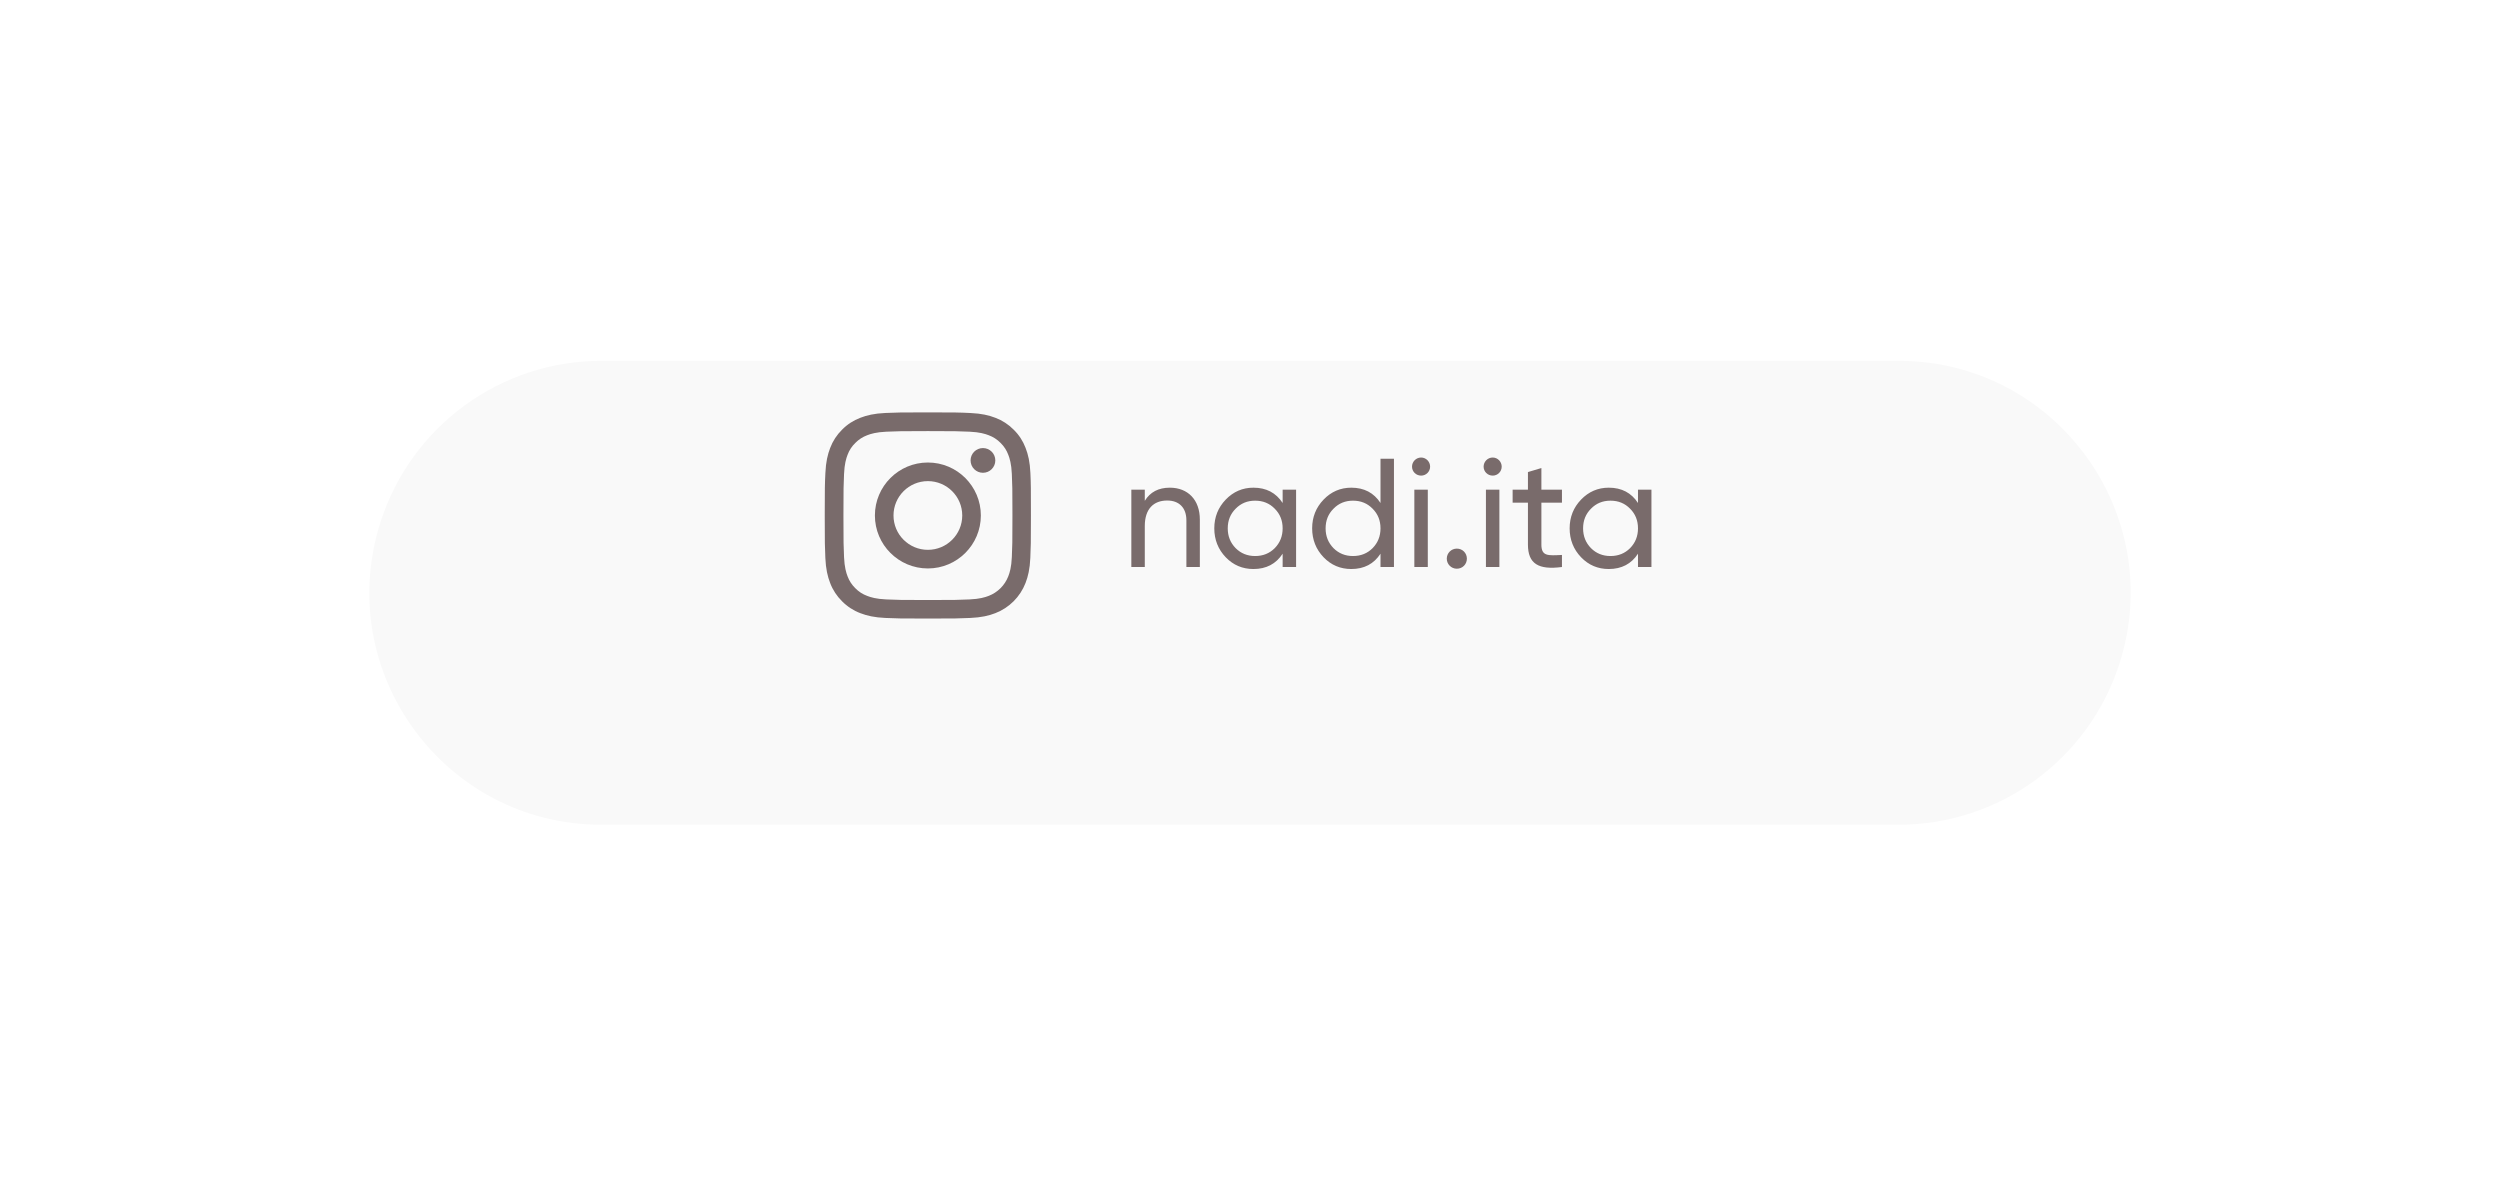 <?xml version="1.0" encoding="UTF-8"?> <svg xmlns="http://www.w3.org/2000/svg" width="194" height="92" viewBox="0 0 194 92" fill="none"> <g opacity="0.99" filter="url(#filter0_d)"> <path d="M29.53 35.506C31.918 28.055 38.847 23 46.671 23L147.329 23C159.527 23 168.193 34.878 164.47 46.494V46.494C162.082 53.945 155.153 59 147.329 59H46.671C34.473 59 25.807 47.122 29.53 35.506V35.506Z" fill="#F9F9F9"></path> </g> <path d="M79.959 36.704C79.922 35.854 79.784 35.269 79.587 34.763C79.384 34.225 79.072 33.744 78.662 33.344C78.262 32.938 77.777 32.622 77.246 32.422C76.736 32.225 76.155 32.087 75.304 32.05C74.448 32.009 74.176 32 72.003 32C69.83 32 69.558 32.009 68.705 32.047C67.855 32.084 67.27 32.222 66.764 32.419C66.226 32.622 65.745 32.934 65.344 33.344C64.938 33.744 64.622 34.229 64.422 34.76C64.225 35.269 64.088 35.851 64.05 36.701C64.009 37.557 64 37.829 64 40.002C64 42.174 64.009 42.446 64.047 43.299C64.084 44.149 64.222 44.734 64.419 45.24C64.622 45.778 64.938 46.259 65.344 46.659C65.745 47.066 66.229 47.381 66.76 47.581C67.27 47.778 67.852 47.916 68.702 47.953C69.555 47.991 69.827 48 72 48C74.173 48 74.445 47.991 75.298 47.953C76.148 47.916 76.733 47.778 77.24 47.581C78.315 47.166 79.165 46.315 79.581 45.24C79.778 44.731 79.916 44.149 79.953 43.299C79.991 42.446 80 42.174 80 40.002C80 37.829 79.997 37.557 79.959 36.704ZM78.518 43.237C78.484 44.018 78.353 44.44 78.243 44.721C77.974 45.418 77.421 45.971 76.724 46.24C76.442 46.35 76.017 46.481 75.239 46.515C74.395 46.553 74.141 46.562 72.006 46.562C69.871 46.562 69.615 46.553 68.774 46.515C67.992 46.481 67.57 46.35 67.289 46.24C66.942 46.112 66.626 45.909 66.37 45.643C66.104 45.384 65.901 45.071 65.772 44.724C65.663 44.443 65.532 44.018 65.498 43.24C65.46 42.396 65.451 42.143 65.451 40.008C65.451 37.873 65.46 37.617 65.498 36.776C65.532 35.995 65.663 35.573 65.772 35.291C65.901 34.944 66.104 34.629 66.373 34.372C66.632 34.107 66.945 33.904 67.292 33.775C67.573 33.666 67.999 33.535 68.777 33.5C69.621 33.463 69.874 33.453 72.009 33.453C74.148 33.453 74.401 33.463 75.242 33.5C76.023 33.535 76.445 33.666 76.727 33.775C77.074 33.904 77.39 34.107 77.646 34.372C77.912 34.632 78.115 34.944 78.243 35.291C78.353 35.573 78.484 35.998 78.518 36.776C78.556 37.62 78.565 37.873 78.565 40.008C78.565 42.143 78.556 42.393 78.518 43.237Z" fill="#796B6B"></path> <path d="M72.003 35.891C69.733 35.891 67.892 37.732 67.892 40.001C67.892 42.271 69.733 44.112 72.003 44.112C74.273 44.112 76.114 42.271 76.114 40.001C76.114 37.732 74.273 35.891 72.003 35.891ZM72.003 42.667C70.531 42.667 69.336 41.474 69.336 40.001C69.336 38.529 70.531 37.335 72.003 37.335C73.475 37.335 74.67 38.529 74.67 40.001C74.67 41.474 73.475 42.667 72.003 42.667V42.667Z" fill="#796B6B"></path> <path d="M77.237 35.729C77.237 36.259 76.807 36.688 76.277 36.688C75.747 36.688 75.317 36.259 75.317 35.729C75.317 35.199 75.747 34.77 76.277 34.77C76.807 34.77 77.237 35.199 77.237 35.729V35.729Z" fill="#796B6B"></path> <path d="M90.78 37.844C89.904 37.844 89.256 38.18 88.836 38.864V38H87.792V44H88.836V40.82C88.836 39.476 89.532 38.84 90.576 38.84C91.5 38.84 92.064 39.404 92.064 40.376V44H93.108V40.316C93.108 38.792 92.184 37.844 90.78 37.844ZM99.533 39.032C99.017 38.24 98.261 37.844 97.265 37.844C96.425 37.844 95.705 38.156 95.117 38.768C94.529 39.38 94.229 40.124 94.229 41C94.229 41.876 94.529 42.632 95.117 43.244C95.705 43.856 96.425 44.156 97.265 44.156C98.261 44.156 99.017 43.76 99.533 42.968V44H100.577V38H99.533V39.032ZM97.397 43.148C96.797 43.148 96.293 42.944 95.885 42.536C95.477 42.116 95.273 41.612 95.273 41C95.273 40.388 95.477 39.884 95.885 39.476C96.293 39.056 96.797 38.852 97.397 38.852C98.009 38.852 98.513 39.056 98.921 39.476C99.329 39.884 99.533 40.388 99.533 41C99.533 41.612 99.329 42.116 98.921 42.536C98.513 42.944 98.009 43.148 97.397 43.148ZM107.127 39.032C106.611 38.24 105.855 37.844 104.859 37.844C104.019 37.844 103.299 38.156 102.711 38.768C102.123 39.38 101.823 40.124 101.823 41C101.823 41.876 102.123 42.632 102.711 43.244C103.299 43.856 104.019 44.156 104.859 44.156C105.855 44.156 106.611 43.76 107.127 42.968V44H108.171V35.6H107.127V39.032ZM104.991 43.148C104.391 43.148 103.887 42.944 103.479 42.536C103.071 42.116 102.867 41.612 102.867 41C102.867 40.388 103.071 39.884 103.479 39.476C103.887 39.056 104.391 38.852 104.991 38.852C105.603 38.852 106.107 39.056 106.515 39.476C106.923 39.884 107.127 40.388 107.127 41C107.127 41.612 106.923 42.116 106.515 42.536C106.107 42.944 105.603 43.148 104.991 43.148ZM110.281 36.908C110.665 36.908 110.977 36.596 110.977 36.212C110.977 35.828 110.665 35.504 110.281 35.504C109.885 35.504 109.573 35.828 109.573 36.212C109.573 36.596 109.885 36.908 110.281 36.908ZM110.797 44V38H109.753V44H110.797ZM113.05 44.132C113.494 44.132 113.83 43.784 113.83 43.352C113.83 42.92 113.494 42.572 113.05 42.572C112.618 42.572 112.27 42.92 112.27 43.352C112.27 43.784 112.618 44.132 113.05 44.132ZM115.836 36.908C116.22 36.908 116.532 36.596 116.532 36.212C116.532 35.828 116.22 35.504 115.836 35.504C115.44 35.504 115.128 35.828 115.128 36.212C115.128 36.596 115.44 36.908 115.836 36.908ZM116.352 44V38H115.308V44H116.352ZM121.208 38H119.612V36.32L118.568 36.632V38H117.38V39.008H118.568V42.26C118.568 43.748 119.384 44.24 121.208 44V43.064C120.14 43.112 119.612 43.184 119.612 42.26V39.008H121.208V38ZM127.108 39.032C126.592 38.24 125.836 37.844 124.84 37.844C124 37.844 123.28 38.156 122.692 38.768C122.104 39.38 121.804 40.124 121.804 41C121.804 41.876 122.104 42.632 122.692 43.244C123.28 43.856 124 44.156 124.84 44.156C125.836 44.156 126.592 43.76 127.108 42.968V44H128.152V38H127.108V39.032ZM124.972 43.148C124.372 43.148 123.868 42.944 123.46 42.536C123.052 42.116 122.848 41.612 122.848 41C122.848 40.388 123.052 39.884 123.46 39.476C123.868 39.056 124.372 38.852 124.972 38.852C125.584 38.852 126.088 39.056 126.496 39.476C126.904 39.884 127.108 40.388 127.108 41C127.108 41.612 126.904 42.116 126.496 42.536C126.088 42.944 125.584 43.148 124.972 43.148Z" fill="#796B6B"></path> <defs> <filter id="filter0_d" x="0.658" y="0" width="192.684" height="92" filterUnits="userSpaceOnUse" color-interpolation-filters="sRGB"> <feFlood flood-opacity="0" result="BackgroundImageFix"></feFlood> <feColorMatrix in="SourceAlpha" type="matrix" values="0 0 0 0 0 0 0 0 0 0 0 0 0 0 0 0 0 0 127 0" result="hardAlpha"></feColorMatrix> <feOffset dy="5"></feOffset> <feGaussianBlur stdDeviation="14"></feGaussianBlur> <feColorMatrix type="matrix" values="0 0 0 0 0.171 0 0 0 0 0.143 0 0 0 0 0.143 0 0 0 0.25 0"></feColorMatrix> <feBlend mode="normal" in2="BackgroundImageFix" result="effect1_dropShadow"></feBlend> <feBlend mode="normal" in="SourceGraphic" in2="effect1_dropShadow" result="shape"></feBlend> </filter> </defs> </svg> 